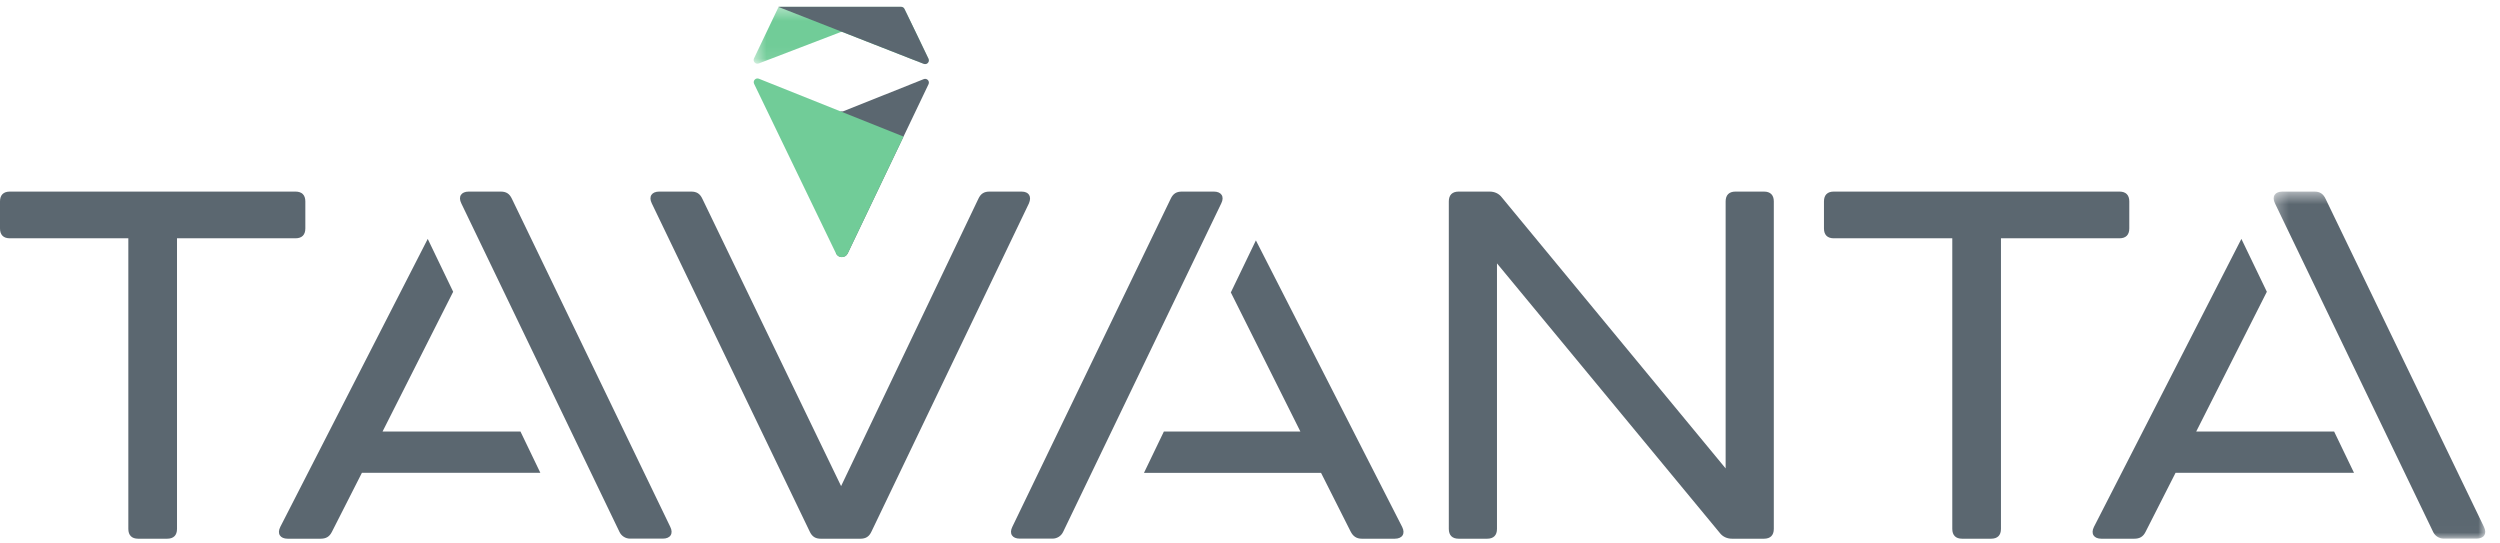 <?xml version="1.0" encoding="UTF-8"?> <svg xmlns="http://www.w3.org/2000/svg" xmlns:xlink="http://www.w3.org/1999/xlink" width="198px" height="43px" viewBox="0 0 198 43" version="1.1"><title>Logo color</title><defs><polygon id="path-1" points="0.297 0.496 17.056 0.496 17.056 27.981 0.297 27.981"></polygon><polygon id="path-3" points="0.48 0.393 14.359 0.393 14.359 4.933 0.48 4.933"></polygon></defs><g id="Symbols" stroke="none" stroke-width="1" fill="none" fill-rule="evenodd"><g id="Logo-color" transform="translate(0, -9)"><g transform="translate(0, 9)"><path d="M64.122,42.083 L51.622,16.108 C51.35,15.563 51.622,15.174 52.206,15.174 L54.738,15.174 C55.166,15.174 55.438,15.329 55.634,15.757 L66.615,38.5 L77.48,15.757 C77.675,15.329 77.947,15.174 78.375,15.174 L80.906,15.174 C81.491,15.174 81.725,15.563 81.491,16.108 L69.029,42.083 C68.835,42.511 68.561,42.667 68.134,42.667 L65.018,42.667 C64.59,42.667 64.317,42.511 64.122,42.083" id="Fill-1" fill="#5B6770"></path><path d="M10.164,41.888 L10.164,18.873 L0.778,18.873 C0.272,18.873 0,18.601 0,18.094 L0,15.952 C0,15.446 0.272,15.174 0.778,15.174 L23.404,15.174 C23.91,15.174 24.183,15.446 24.183,15.952 L24.183,18.094 C24.183,18.601 23.91,18.873 23.404,18.873 L14.019,18.873 L14.019,41.888 C14.019,42.394 13.747,42.666 13.24,42.666 L10.942,42.666 C10.436,42.666 10.164,42.394 10.164,41.888" id="Fill-3" fill="#5B6770"></path><path d="M41.221,34.177 L30.298,34.177 L35.891,23.107 L33.877,18.921 L22.198,41.732 C21.925,42.278 22.198,42.666 22.782,42.666 L25.391,42.666 C25.819,42.666 26.093,42.511 26.287,42.122 L28.662,37.448 L42.796,37.448 L41.221,34.177 Z" id="Fill-5" fill="#5B6770"></path><path d="M53.085,41.725 L40.549,15.757 C40.353,15.329 40.08,15.174 39.653,15.174 L37.121,15.174 C36.536,15.174 36.265,15.563 36.536,16.108 L49.066,42.135 C49.221,42.455 49.545,42.659 49.901,42.659 L52.5,42.659 C53.085,42.659 53.356,42.27 53.085,41.725" id="Fill-7" fill="#5B6770"></path><path d="M184.863,34.177 L173.94,34.177 L179.534,23.107 L177.518,18.921 L165.84,41.732 C165.567,42.278 165.84,42.666 166.424,42.666 L169.033,42.666 C169.461,42.666 169.735,42.511 169.929,42.122 L172.304,37.448 L186.438,37.448 L184.863,34.177 Z" id="Fill-9" fill="#5B6770"></path><g id="Group-13" transform="translate(179.776, 14.678)"><mask id="mask-2" fill="white"><use xlink:href="#path-1"></use></mask><g id="Clip-12"></g><path d="M16.951,27.047 L4.415,1.08 C4.219,0.652 3.947,0.496 3.518,0.496 L0.988,0.496 C0.403,0.496 0.131,0.885 0.403,1.431 L12.932,27.457 C13.086,27.777 13.411,27.981 13.767,27.981 L16.366,27.981 C16.951,27.981 17.222,27.593 16.951,27.047" id="Fill-11" fill="#5B6770" mask="url(#mask-2)"></path></g><path d="M111.051,41.732 L99.467,19.039 L97.482,23.161 L102.99,34.177 L92.179,34.177 L90.604,37.449 L104.626,37.449 L106.962,42.082 C107.157,42.472 107.43,42.666 107.859,42.666 L110.468,42.666 C111.051,42.666 111.324,42.278 111.051,41.732" id="Fill-14" fill="#5B6770"></path><path d="M114.746,41.888 L114.746,15.952 C114.746,15.446 115.018,15.174 115.525,15.174 L117.978,15.174 C118.368,15.174 118.717,15.329 118.95,15.641 L136.67,37.098 L136.67,15.952 C136.67,15.446 136.943,15.174 137.449,15.174 L139.708,15.174 C140.213,15.174 140.486,15.446 140.486,15.952 L140.486,41.888 C140.486,42.394 140.213,42.666 139.708,42.666 L137.176,42.666 C136.787,42.666 136.436,42.511 136.202,42.2 L118.561,20.859 L118.561,41.888 C118.561,42.394 118.29,42.666 117.783,42.666 L115.525,42.666 C115.018,42.666 114.746,42.394 114.746,41.888" id="Fill-16" fill="#5B6770"></path><path d="M154.621,41.888 L154.621,18.873 L145.236,18.873 C144.729,18.873 144.458,18.601 144.458,18.094 L144.458,15.952 C144.458,15.446 144.729,15.174 145.236,15.174 L167.862,15.174 C168.368,15.174 168.64,15.446 168.64,15.952 L168.64,18.094 C168.64,18.601 168.368,18.873 167.862,18.873 L158.476,18.873 L158.476,41.888 C158.476,42.394 158.204,42.666 157.697,42.666 L155.399,42.666 C154.894,42.666 154.621,42.394 154.621,41.888" id="Fill-18" fill="#5B6770"></path><path d="M80.176,41.725 L92.712,15.757 C92.908,15.329 93.181,15.174 93.608,15.174 L96.14,15.174 C96.724,15.174 96.996,15.563 96.724,16.108 L84.195,42.135 C84.041,42.455 83.716,42.659 83.36,42.659 L80.761,42.659 C80.176,42.659 79.905,42.27 80.176,41.725" id="Fill-20" fill="#5B6770"></path><path d="M66.215,20.069 C66.402,20.456 66.954,20.455 67.139,20.067 L73.539,6.671 C73.656,6.426 73.412,6.166 73.16,6.267 L66.79,8.811 C66.719,8.839 66.64,8.839 66.569,8.811" id="Fill-22" fill="#5B6770"></path><g id="Group-26" transform="translate(59.208, 0.145)"><mask id="mask-4" fill="white"><use xlink:href="#path-3"></use></mask><g id="Clip-25"></g><path d="M2.454,0.404 L0.51,4.475 C0.394,4.718 0.633,4.977 0.885,4.881 L7.345,2.405 C7.415,2.378 7.491,2.378 7.561,2.406 L13.952,4.911 C14.204,5.01 14.447,4.749 14.329,4.505 L12.425,0.562 C12.375,0.459 12.271,0.393 12.157,0.393 L2.647,0.393 C2.532,0.393 2.536,0.404 2.454,0.404" id="Fill-24" fill="#71CC98" mask="url(#mask-4)"></path></g><path d="M61.66,0.552 L66.658,2.51 L66.661,2.509 L73.16,5.056 C73.412,5.155 73.654,4.894 73.536,4.65 L71.633,0.707 C71.583,0.604 71.479,0.539 71.364,0.539 L61.667,0.539 L61.66,0.552 Z" id="Fill-27" fill="#5B6770"></path><path d="M71.56,10.817 L67.137,20.074 C66.951,20.462 66.399,20.463 66.212,20.076 L59.725,6.64 C59.608,6.396 59.852,6.135 60.104,6.235 L71.56,10.817 Z" id="Fill-29" fill="#71CC98"></path></g></g></g></svg> 